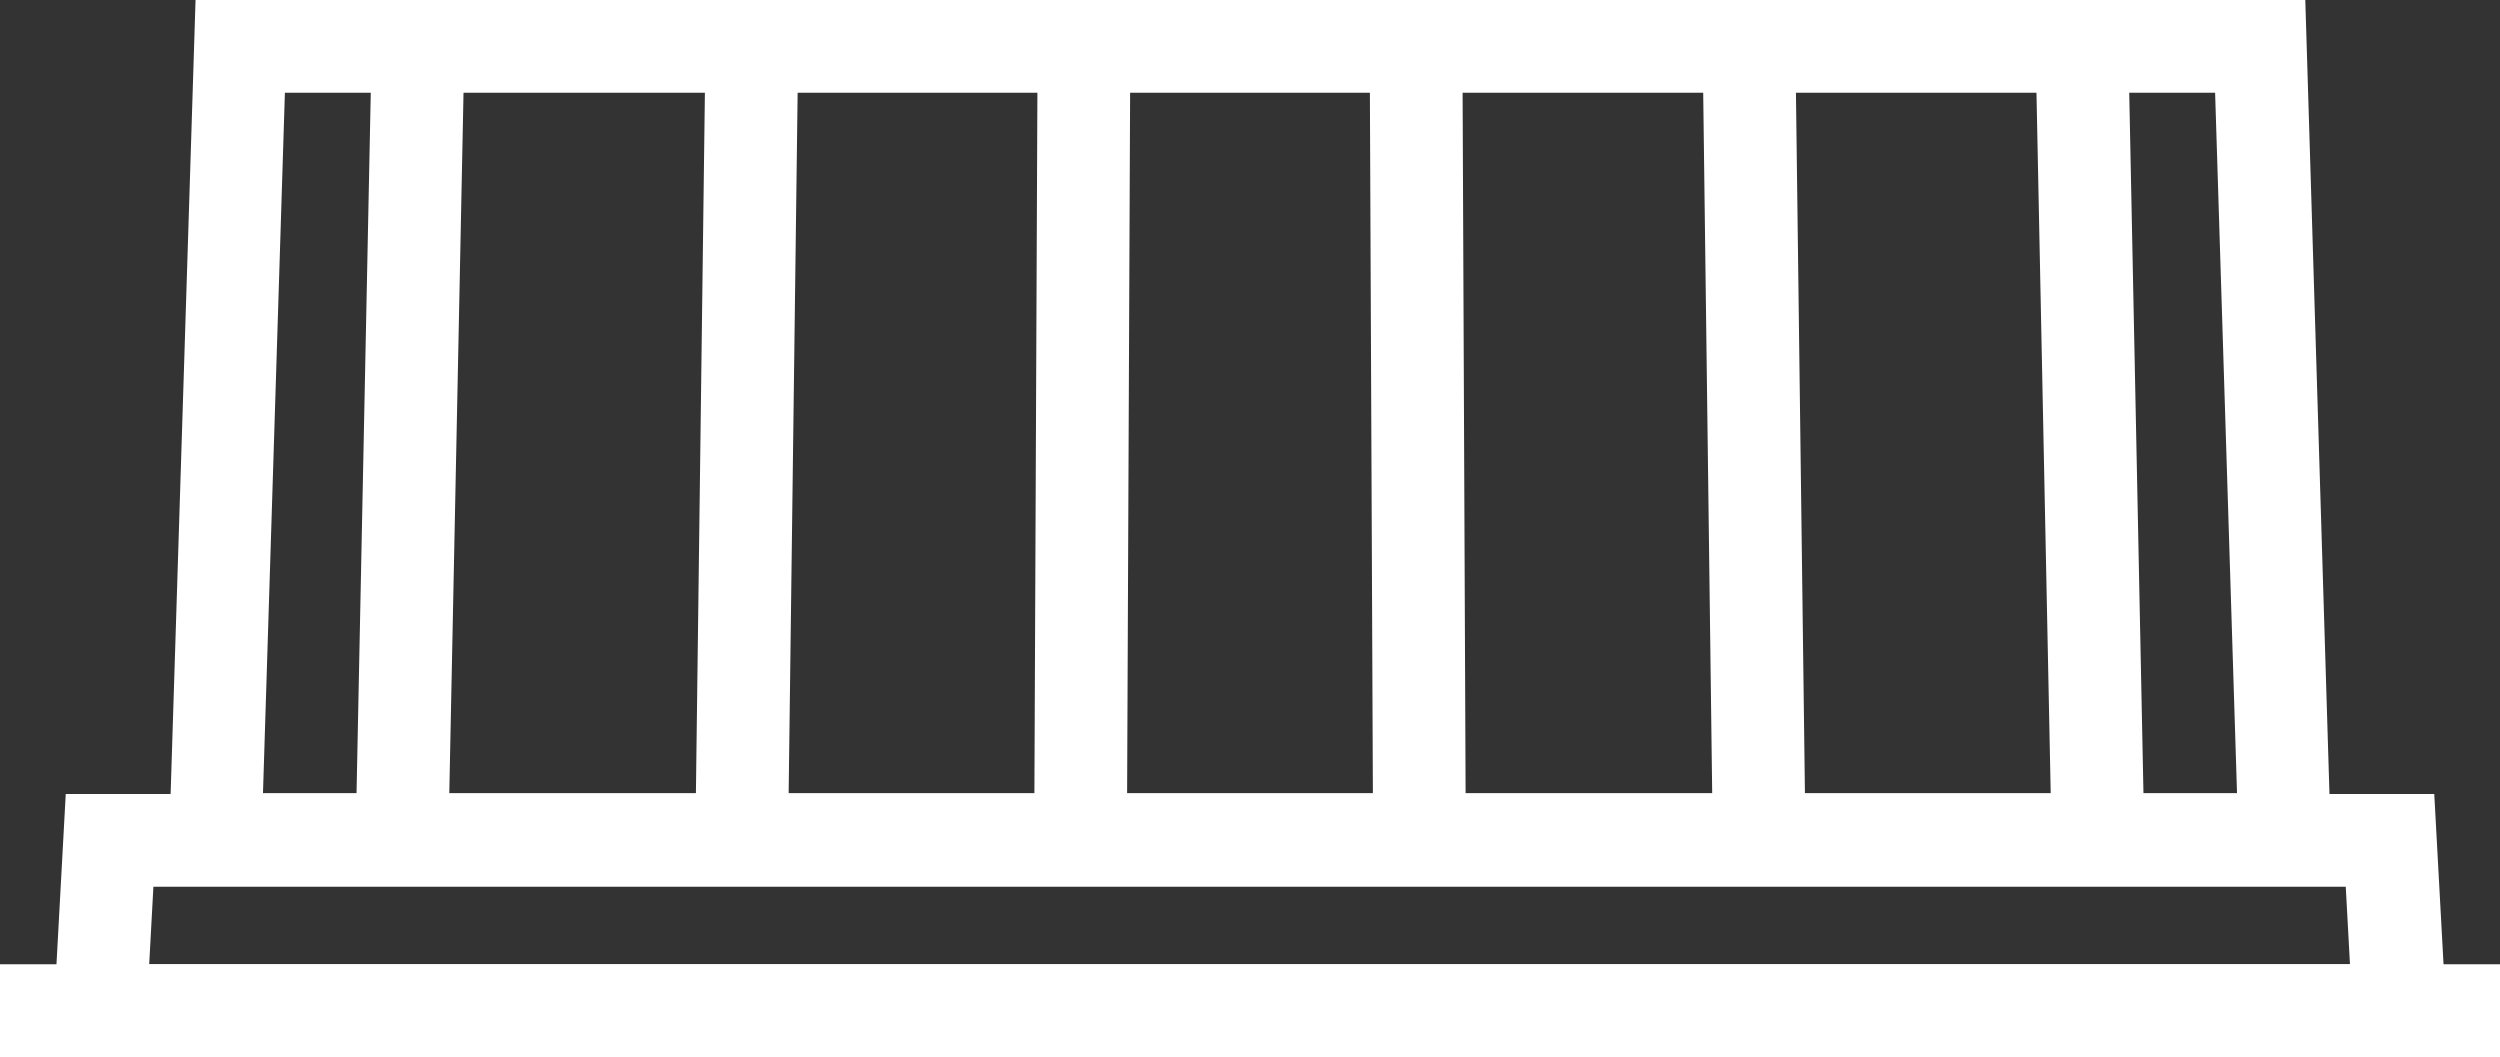 <svg xmlns="http://www.w3.org/2000/svg" xmlns:xlink="http://www.w3.org/1999/xlink" id="Layer_1" x="0px" y="0px" viewBox="0 0 296.6 125.4" style="enable-background:new 0 0 296.6 125.4;" xml:space="preserve"><rect x="0" y="0" width="296.6" height="125.4" fill="#333333" stroke="none"/><style type="text/css">	.st0{fill:#FFFFFF;}</style><g>	<g>		<path class="st0" d="M276.7,105.1H19.9L23.2,0h250.3L276.7,105.1z M31.2,94.1h234.2L262.8,11H33.8L31.2,94.1z"></path>	</g>	<g>		<path class="st0" d="M290.5,125.4H6.1l1.7-31.2h281L290.5,125.4z M17.7,114.4h261.1l-0.5-9.2H18.2L17.7,114.4z"></path>		<rect y="114.4" class="st0" width="296.6" height="11"></rect>	</g>	<g>		<g>			<path class="st0" d="M47.7,104.6c0,0-0.1,0-0.1,0c-3-0.1-5.4-2.6-5.4-5.6l1.9-93.5c0.1-3,2.6-5.5,5.6-5.4c3,0.1,5.4,2.6,5.4,5.6    l-1.9,93.5C53.2,102.2,50.7,104.6,47.7,104.6z"></path>		</g>		<g>			<path class="st0" d="M88,104.6C88,104.6,87.9,104.6,88,104.6c-3.1,0-5.5-2.5-5.5-5.6l1.2-93.5c0-3,2.5-5.5,5.6-5.4    c3,0,5.5,2.5,5.4,5.6l-1.2,93.5C93.4,102.2,91,104.6,88,104.6z"></path>		</g>		<g>			<path class="st0" d="M128.2,104.6C128.2,104.6,128.2,104.6,128.2,104.6c-3.1,0-5.5-2.5-5.5-5.5l0.4-93.5c0-3,2.5-5.5,5.5-5.5    c0,0,0,0,0,0c3,0,5.5,2.5,5.5,5.5l-0.4,93.5C133.7,102.2,131.2,104.6,128.2,104.6z"></path>		</g>		<g>			<path class="st0" d="M168.4,104.6c-3,0-5.5-2.4-5.5-5.5l-0.4-93.5c0-3,2.4-5.5,5.5-5.5c0,0,0,0,0,0c3,0,5.5,2.4,5.5,5.5l0.4,93.5    C174,102.1,171.5,104.6,168.4,104.6C168.5,104.6,168.5,104.6,168.4,104.6z"></path>		</g>		<g>			<path class="st0" d="M208.7,104.6c-3,0-5.5-2.4-5.5-5.4L202,5.7c0-3,2.4-5.5,5.4-5.6c3-0.1,5.5,2.4,5.6,5.4l1.2,93.5    C214.2,102.1,211.8,104.6,208.7,104.6C208.7,104.6,208.7,104.6,208.7,104.6z"></path>		</g>		<g>			<path class="st0" d="M248.9,104.6c-3,0-5.4-2.4-5.5-5.4l-1.9-93.5c-0.1-3,2.3-5.5,5.4-5.6c3,0,5.5,2.3,5.6,5.4l1.9,93.5    c0.1,3-2.3,5.5-5.4,5.6C249,104.6,248.9,104.6,248.9,104.6z"></path>		</g>	</g></g></svg>